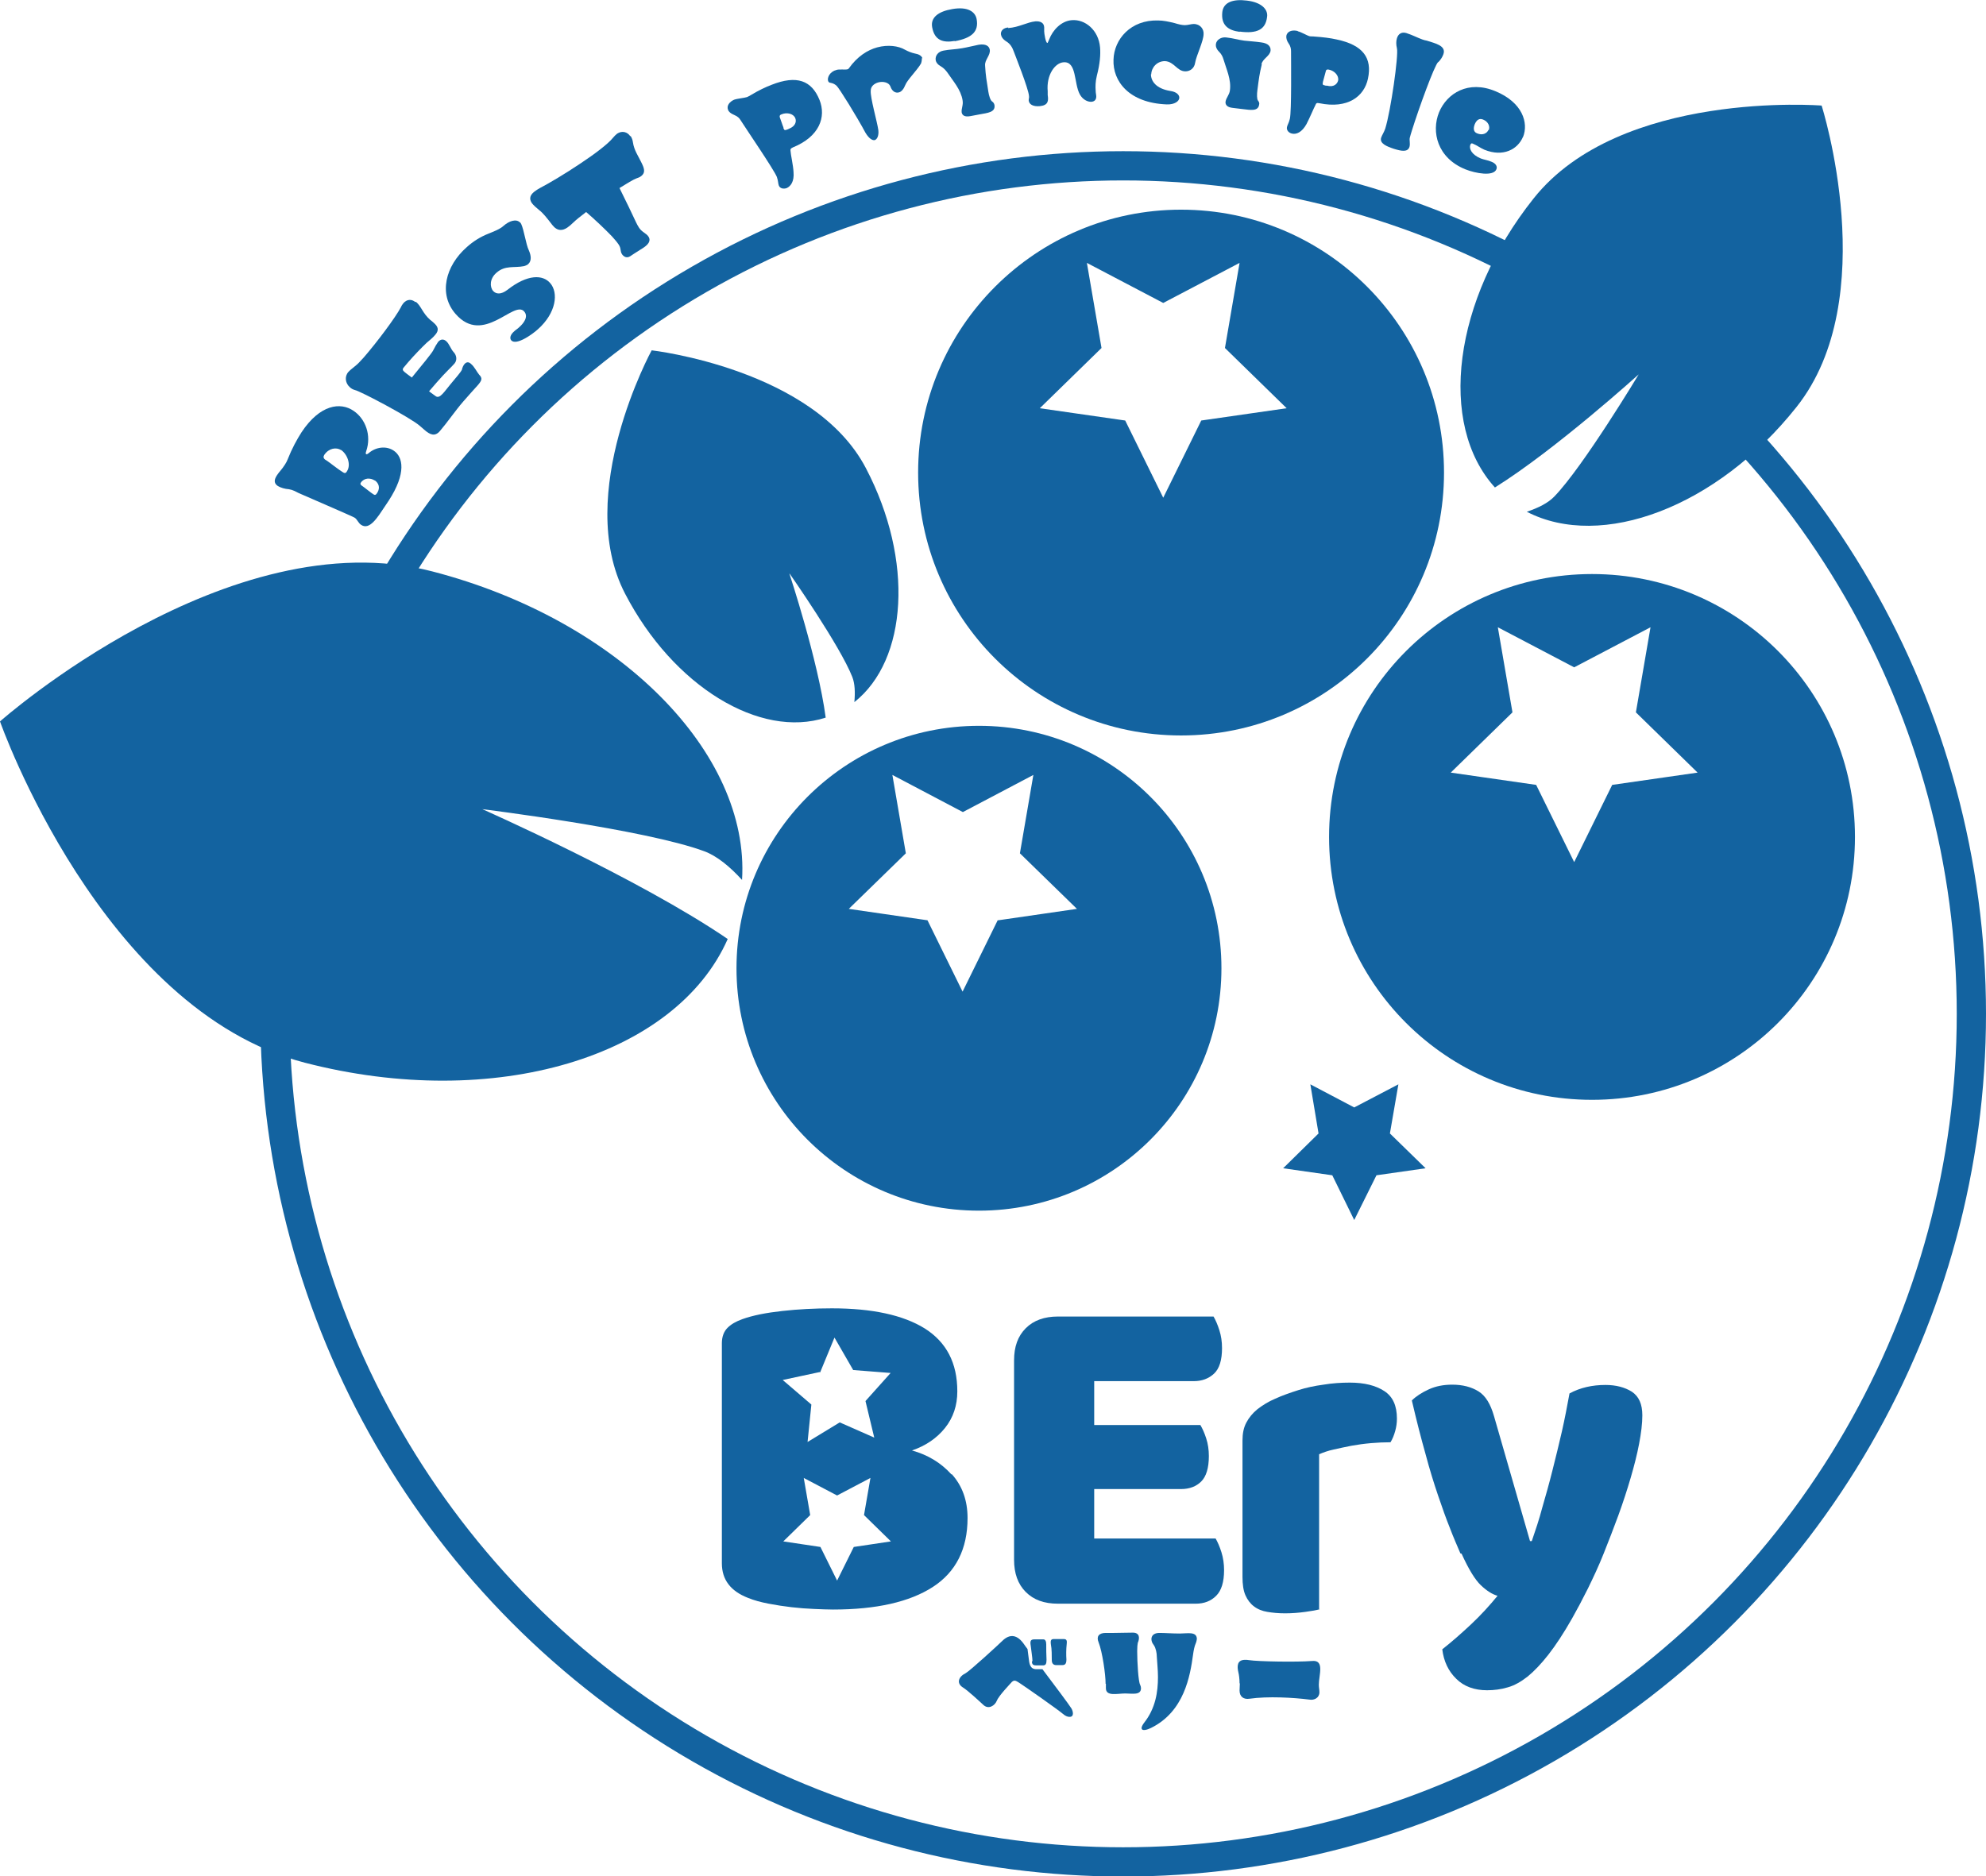 <?xml version="1.0" encoding="UTF-8"?>
<svg id="_レイヤー_2" data-name="レイヤー 2" xmlns="http://www.w3.org/2000/svg" viewBox="0 0 67.9 64.16">
  <defs>
    <style>
      .cls-1 {
        fill: none;
        stroke: #1363a0;
        stroke-miterlimit: 10;
      }

      .cls-2 {
        fill: #1363a0;
        stroke-width: 0px;
      }
    </style>
  </defs>
  <g id="_レイヤー_1-2" data-name="レイヤー 1">
    <g>
      <path class="cls-2" d="m36.56,58.71c-.06,0-.14-.03-.23-.11-.11-.1-1.31-.95-1.54-1.09-.08-.05-.13-.05-.19,0-.04.05-.45.47-.52.65-.07.17-.28.3-.45.15-.14-.13-.54-.5-.7-.6-.25-.15-.15-.38.08-.49.15-.08,1.15-1,1.25-1.1.27-.27.53-.22.76.12.03.04.06.09.11.15.01.1.03.21.04.31.02.18.04.38.26.38.06,0,.14,0,.21,0,.43.57.91,1.21.99,1.34.06.1.1.29-.06.29Zm-1.26-1.9c0-.12-.05-.42-.06-.53-.03-.17,0-.22.13-.22.06,0,.23,0,.3,0,.07,0,.1.07.1.17,0,.17,0,.33.01.53,0,.14-.03.19-.12.19-.08,0-.16,0-.23,0-.09,0-.15-.02-.15-.14Zm.81.13c-.09,0-.15-.05-.15-.17,0-.14,0-.39-.03-.53-.02-.15,0-.2.13-.19.11,0,.19,0,.32,0,.1,0,.1.08.09.17-.02.17-.02.38-.01.53,0,.15-.05.19-.14.19-.1,0-.15,0-.21,0Z"/>
      <path class="cls-2" d="m37.8,57.58c0-.32-.11-1.09-.24-1.42-.08-.19,0-.32.24-.32.09,0,.19,0,.29,0,.2,0,.43-.01.64-.01.24,0,.24.19.17.35-.01.04-.02.15-.02.28,0,.39.04,1.05.1,1.15.02.05.03.08.03.12,0,.25-.3.18-.54.18-.27,0-.66.11-.66-.18,0-.05,0-.09,0-.15Zm3.12-1.54s-.01.1-.04.16c-.04.09-.07.23-.09.38-.1.73-.3,1.95-1.44,2.51-.1.05-.32.13-.32,0,0-.04.03-.1.08-.17.4-.5.48-1.07.48-1.57,0-.26-.03-.5-.04-.71,0-.1-.03-.28-.1-.38-.14-.17-.12-.42.19-.42.19,0,.44.02.7.02s.58-.08.58.19Z"/>
      <path class="cls-2" d="m42.38,57.57c0-.16-.02-.3-.04-.38-.05-.21-.05-.43.23-.43.04,0,.08,0,.13.01.33.05,1.65.07,2.15.03.45-.05.24.48.24.81,0,.1.02.17.02.26,0,.19-.18.28-.34.25-.55-.07-1.42-.12-2.05-.03-.19.03-.34-.06-.34-.28,0-.08.01-.17.01-.25Z"/>
    </g>
    <g>
      <polygon class="cls-2" points="46.3 37.87 47.81 37.08 47.52 38.76 48.74 39.95 47.06 40.19 46.3 41.72 45.55 40.19 43.87 39.95 45.08 38.76 44.8 37.08 46.3 37.87"/>
      <path class="cls-2" d="m16.49,27.67s5.57.69,7.59,1.44c.43.16.87.52,1.29.98.27-4.33-4.19-8.89-10.59-10.55-6.96-1.81-14.78,5.13-14.78,5.13,0,0,3.46,9.86,10.42,11.67,6.49,1.68,12.68-.2,14.46-4.23-3.05-2.08-8.39-4.44-8.39-4.44Z"/>
      <path class="cls-2" d="m27,19.62s1.72,2.46,2.14,3.53c.09.23.1.53.07.86,1.82-1.44,2.04-4.85.4-7.99-1.77-3.41-7.33-4.04-7.33-4.04,0,0-2.68,4.91-.91,8.32,1.65,3.18,4.62,4.97,6.86,4.24-.26-1.96-1.24-4.92-1.24-4.92Z"/>
      <path class="cls-2" d="m56.04,12.78s-1.91,3.18-2.9,4.2c-.21.22-.55.39-.94.52,2.55,1.32,6.5-.15,9.22-3.58,2.96-3.72.86-10.31.86-10.31,0,0-6.89-.55-9.85,3.18-2.76,3.47-3.28,7.72-1.32,9.88,2.07-1.29,4.93-3.88,4.93-3.88Z"/>
      <path class="cls-2" d="m33.47,24.82c-4.58,0-8.29,3.71-8.29,8.29s3.71,8.29,8.29,8.29,8.29-3.71,8.29-8.29-3.71-8.29-8.29-8.29Zm.64,6.65l-1.2,2.44-1.2-2.44-2.69-.39,1.95-1.9-.46-2.68,2.41,1.27,2.41-1.27-.46,2.68,1.95,1.9-2.69.39Z"/>
      <path class="cls-2" d="m40.38,7.17c-4.96,0-8.99,4.02-8.99,8.99s4.02,8.99,8.99,8.99,8.99-4.02,8.99-8.99-4.02-8.99-8.99-8.99Zm.69,7.21l-1.3,2.64-1.3-2.64-2.92-.42,2.11-2.06-.5-2.91,2.61,1.37,2.61-1.37-.5,2.91,2.11,2.06-2.92.42Z"/>
      <path class="cls-2" d="m54.43,19.63c-4.96,0-8.99,4.02-8.99,8.99s4.02,8.99,8.99,8.99,8.99-4.02,8.99-8.99-4.02-8.99-8.99-8.99Zm.69,7.21l-1.3,2.64-1.3-2.64-2.92-.42,2.11-2.06-.5-2.91,2.61,1.37,2.61-1.37-.5,2.91,2.11,2.06-2.92.42Z"/>
    </g>
    <path class="cls-2" d="m41.56,52.61h-4.15v-1.69h2.97c.29,0,.52-.09.69-.26.17-.17.26-.46.26-.87,0-.21-.03-.42-.09-.6-.06-.19-.13-.34-.2-.46h-3.63v-1.5h3.4c.29,0,.52-.09.7-.26.18-.17.27-.46.27-.87,0-.22-.03-.42-.09-.61-.06-.19-.13-.35-.2-.47h-5.32c-.46,0-.83.13-1.1.4-.27.27-.4.63-.4,1.1v6.82c0,.46.13.83.4,1.1s.63.4,1.1.4h4.71c.29,0,.52-.09.7-.27.18-.18.27-.47.27-.88,0-.21-.03-.42-.09-.61s-.13-.35-.2-.47Z"/>
    <path class="cls-2" d="m32.53,50.42c-.36-.4-.81-.67-1.35-.82.47-.16.85-.42,1.13-.77.28-.35.42-.77.42-1.25,0-.97-.37-1.68-1.11-2.15-.74-.46-1.8-.69-3.18-.69-.58,0-1.15.03-1.69.09-.55.06-1.01.15-1.37.28-.22.08-.38.17-.51.3-.12.12-.19.3-.19.52v7.53c0,.56.3.95.89,1.18.22.09.45.15.71.2.26.05.52.09.78.12s.52.05.77.06.46.02.65.02c1.48,0,2.62-.26,3.41-.77.79-.51,1.19-1.3,1.19-2.36,0-.6-.18-1.1-.54-1.5Zm-4.49-3.49l.49-1.19.64,1.11,1.28.1-.86.96.3,1.25-1.18-.52-1.1.67.13-1.28-.98-.84,1.26-.27Zm1.15,5.97l-.57,1.15-.57-1.15-1.27-.19.92-.9-.22-1.27,1.14.6,1.14-.6-.22,1.27.92.9-1.27.19Z"/>
    <circle class="cls-1" cx="38.4" cy="34.67" r="29"/>
    <g>
      <path class="cls-2" d="m12.09,14.05c.4.27.62.83.43,1.38-.02.06-.02.09,0,.1.02.01.04,0,.08-.03.25-.22.61-.26.86-.09.32.21.44.77-.17,1.71l-.12.18c-.26.39-.53.84-.82.65-.11-.07-.13-.19-.23-.25-.06-.04-1.8-.79-1.91-.84-.1-.05-.2-.11-.33-.13-.14-.01-.28-.05-.38-.11-.12-.08-.15-.19-.03-.37.07-.11.17-.2.27-.36.04-.06.07-.12.09-.17.15-.38.32-.69.48-.94.63-.95,1.33-1.04,1.78-.73Zm-.43,1.34c-.16-.1-.41-.07-.57.16-.04.06-.04.12.03.17l.05.03c.12.08.39.3.54.39.07.05.11.05.15-.02.16-.24,0-.61-.21-.74Zm1.15,1.04c-.14-.09-.35-.1-.47.07-.03.04-.02.07.02.1.09.06.32.25.4.3.06.04.09.03.14-.05.11-.18.04-.33-.08-.42Z"/>
      <path class="cls-2" d="m14.22,10.32c.19.16.22.38.49.62.04.03.08.06.12.1.15.13.19.25.05.41-.1.12-.19.18-.29.27-.18.17-.43.43-.63.66-.06.07-.11.13-.16.19-.05.06-.03.1.03.15.03.03.13.1.25.19.33-.4.67-.82.72-.91.07-.14.13-.24.18-.31.08-.09.18-.11.28-.02.1.09.15.26.24.36.11.11.14.28.04.4-.1.12-.3.29-.62.66-.08.09-.16.19-.25.29.11.09.21.15.23.17.14.1.3-.17.51-.42.18-.21.36-.43.38-.48.02-.09.05-.15.09-.2.08-.09.16-.07.23,0,.11.09.2.28.27.36.13.13.09.21-.06.38-.11.12-.28.31-.49.55-.26.3-.54.71-.79,1-.17.2-.34.13-.54-.05-.05-.04-.1-.09-.15-.13-.32-.28-2.04-1.19-2.21-1.22-.07-.02-.13-.05-.18-.1-.15-.13-.19-.36-.05-.52.11-.12.27-.21.4-.36.04-.04.08-.09.13-.14.45-.52,1.08-1.36,1.27-1.72.02-.05.05-.09.08-.13.12-.14.28-.15.41-.04Z"/>
      <path class="cls-2" d="m17.78,7.6s.03.04.04.06c.1.22.16.69.26.9.08.18.1.36-.02.47-.03.03-.08.05-.14.07-.34.07-.65-.04-.95.23-.23.2-.23.48-.11.62.1.11.27.13.49-.04.69-.54,1.21-.52,1.46-.23.29.33.21,1.02-.42,1.58-.21.19-.74.56-.91.38-.06-.07-.04-.19.1-.31.05-.05.11-.08.17-.14.15-.13.33-.36.17-.54-.35-.4-1.39,1.17-2.34.09-.6-.68-.35-1.65.38-2.29.21-.19.46-.35.74-.46.17-.07.39-.15.52-.27.18-.16.43-.25.56-.11Z"/>
      <path class="cls-2" d="m21.56,4.65c.04.06.07.14.08.22.04.27.18.46.28.67.1.2.17.36-.01.49-.04.03-.09.05-.15.07-.11.04-.32.17-.58.33.2.4.45.92.57,1.18.03.06.06.12.1.18.1.15.25.19.32.3.1.15-.02.28-.17.38-.09.06-.19.12-.33.21l-.12.08c-.12.08-.22.02-.28-.06-.08-.12-.02-.19-.12-.34-.06-.09-.15-.19-.23-.28-.24-.25-.59-.58-.88-.83-.2.15-.37.29-.45.37-.06.06-.12.11-.19.16-.16.11-.34.14-.52-.09-.19-.25-.32-.41-.44-.5-.11-.09-.2-.17-.26-.25-.09-.14-.08-.28.15-.43.04-.03.08-.05.13-.08.29-.15.85-.48,1.37-.83.5-.33.96-.68,1.12-.88.05-.06.1-.11.15-.15.17-.11.35-.06.45.09Z"/>
      <path class="cls-2" d="m25.1,3.41c.11-.04.35-.06.44-.09.05-.02.08-.04.15-.08.25-.15.48-.26.69-.34.86-.34,1.37-.15,1.64.52.23.58,0,1.25-.91,1.62-.09.04-.09.07-.08.14,0,.08.09.48.1.7.03.33-.1.49-.23.55-.1.04-.23.02-.27-.08-.03-.07-.02-.16-.07-.3-.1-.25-1.05-1.64-1.24-1.94-.04-.07-.1-.13-.22-.18-.12-.05-.19-.11-.21-.18-.05-.13.04-.27.23-.35Zm1.68.96c.04.1.05.09.16.05l.04-.02c.21-.08.26-.24.21-.36-.06-.15-.28-.21-.47-.13-.06.02-.07.05-.06.1.03.07.08.24.13.36Z"/>
      <path class="cls-2" d="m31.52,1.98s0,.11-.03.19c-.14.24-.47.56-.54.74-.05.13-.13.23-.22.25-.11.03-.23-.03-.29-.21-.05-.13-.25-.18-.42-.13-.13.04-.25.13-.25.28-.02.24.22,1.06.26,1.35.02.19-.04.31-.12.34-.08.02-.2-.05-.32-.25-.3-.56-.9-1.53-.99-1.61-.05-.04-.1-.08-.21-.1-.04,0-.07-.03-.08-.07-.03-.11.06-.31.29-.37.09-.03.31,0,.37-.02.02,0,.03-.01.05-.03.29-.41.64-.63.97-.72.37-.1.73-.05.95.08.11.06.24.11.34.13.12.02.23.07.26.17Z"/>
      <path class="cls-2" d="m32.64,1.4c-.4.07-.69-.02-.77-.47-.06-.33.21-.54.69-.62.51-.09.78.08.83.34.08.43-.16.65-.75.76Zm1.04.85c.02.34.05.5.11.88.02.14.07.3.13.34.05.03.07.08.08.12.04.25-.23.27-.5.32l-.32.06c-.2.04-.28-.03-.3-.12-.02-.14.06-.25.03-.42-.06-.37-.32-.65-.52-.95-.06-.08-.12-.15-.22-.21-.11-.06-.17-.14-.18-.22-.02-.15.09-.29.27-.32.2-.04.4-.04.63-.08.18-.03.37-.08.57-.12.25-.04.36.05.38.17.03.19-.18.35-.16.54Z"/>
      <path class="cls-2" d="m34.47.96c.38-.03.64-.2.93-.23.16-.01.29.04.3.2,0,.05,0,.09,0,.14,0,.07.05.4.11.4.01,0,.03-.05.06-.12.12-.32.41-.63.77-.66.46-.04.92.34.97.93.02.24,0,.55-.11.97-.05.21-.05.37-.04.51,0,.08.02.14.02.2,0,.11-.06.17-.16.18-.13.01-.3-.07-.4-.25-.21-.38-.1-1.14-.56-1.1-.29.02-.59.43-.54.99v.13c.03.2.02.35-.27.38-.23.02-.37-.06-.38-.2,0-.05.02-.09.01-.15-.02-.26-.47-1.38-.52-1.52-.05-.14-.12-.26-.25-.34-.13-.08-.18-.17-.19-.25-.01-.12.09-.22.25-.23Z"/>
      <path class="cls-2" d="m39.35,2.54c0,.23.17.49.66.57.21.03.31.13.31.23,0,.12-.16.24-.43.23-1.3-.05-1.85-.8-1.82-1.53.02-.7.59-1.37,1.53-1.34.17,0,.36.04.56.09.13.04.25.07.35.07.1,0,.22-.04.3-.04.23,0,.35.18.34.34,0,.25-.25.74-.29.99-.03.2-.19.29-.33.29-.29,0-.38-.33-.7-.35-.27,0-.46.21-.47.45Z"/>
      <path class="cls-2" d="m43.14,2.2c-.08.33-.1.49-.15.88-.02.14-.02.31.02.36.04.05.05.09.04.13-.03.25-.3.19-.57.16l-.33-.04c-.2-.02-.26-.11-.25-.21.02-.14.13-.23.15-.39.05-.37-.12-.72-.22-1.06-.03-.1-.07-.18-.15-.26-.09-.09-.12-.18-.11-.26.02-.15.18-.25.35-.23.2.02.4.08.62.11.18.02.38.03.58.06.25.03.33.15.32.28-.02.19-.28.28-.31.47Zm-.75-1.11c-.4-.05-.65-.23-.6-.68.04-.33.36-.45.84-.39.51.06.73.31.69.56-.05.43-.34.58-.94.5Z"/>
      <path class="cls-2" d="m44.37,1.07c.11.02.32.15.41.17.05.01.09,0,.16.01.29.02.54.05.76.1.9.19,1.22.63,1.07,1.34-.13.61-.69,1.04-1.66.84-.1-.02-.11,0-.14.07-.04.07-.2.45-.3.64-.16.29-.35.36-.49.33-.11-.02-.2-.11-.18-.22.01-.07.07-.15.1-.29.06-.26.04-1.95.04-2.3,0-.08-.01-.17-.08-.27-.07-.1-.09-.19-.08-.27.03-.14.18-.21.39-.16Zm.86,1.73c-.02.11-.01.1.1.13h.04c.22.06.35-.05.38-.18.03-.16-.12-.33-.32-.37-.06-.01-.09,0-.1.05-.02.07-.07.25-.1.37Z"/>
      <path class="cls-2" d="m49.17,2.12c-.13.12-.66,1.58-.9,2.35-.03.09-.05.17-.07.24-.02.09.02.19-.01.31-.06.19-.27.15-.53.07-.24-.08-.5-.18-.44-.38.03-.09.1-.19.14-.31.19-.61.46-2.51.4-2.75-.03-.12-.03-.25,0-.34.04-.14.15-.23.32-.18.22.07.38.16.55.22.05.02.1.03.15.04.28.09.67.17.57.46-.03.09-.09.19-.18.28Z"/>
      <path class="cls-2" d="m52.07,4.68c-.18.43-.68.7-1.32.44-.12-.05-.27-.16-.4-.21-.04-.02-.06,0-.08.04-.05.13.04.34.36.47.1.04.25.06.36.11.16.06.21.17.17.26-.1.25-.71.14-1.06,0-.96-.39-1.17-1.28-.9-1.95.27-.65,1-1.11,1.93-.72.92.38,1.14,1.08.94,1.57Zm-1.17-.23c.05-.13-.02-.29-.19-.36-.14-.06-.23.02-.29.16-.05.13-.05.26.08.31h0c.19.08.34,0,.39-.12Z"/>
    </g>
    <path class="cls-2" d="m45.12,55.03c-.1.03-.27.06-.49.09-.22.03-.45.05-.69.05s-.43-.02-.61-.05c-.18-.03-.33-.09-.46-.19-.12-.09-.22-.22-.29-.38-.07-.16-.1-.37-.1-.63v-4.66c0-.24.04-.44.13-.61.09-.17.21-.32.38-.46.17-.13.37-.26.61-.36.24-.11.5-.2.78-.29s.57-.15.87-.19c.3-.05.6-.07.9-.07.5,0,.89.1,1.18.29.29.19.43.5.43.94,0,.15-.02.29-.06.43-.04.14-.09.27-.16.38-.22,0-.44.01-.67.03-.23.02-.45.05-.67.09-.22.04-.42.09-.61.13s-.35.1-.49.16v5.29Z"/>
    <path class="cls-2" d="m49.93,53.12c-.11-.26-.24-.55-.36-.87-.13-.32-.26-.69-.4-1.1-.14-.41-.29-.89-.43-1.42-.15-.53-.31-1.15-.47-1.84.14-.14.34-.27.58-.38.24-.11.51-.16.8-.16.36,0,.66.08.9.23.24.15.41.43.53.85l1.23,4.27h.06c.12-.35.25-.73.36-1.15.12-.41.24-.84.35-1.28.11-.44.22-.88.32-1.32.1-.44.18-.87.26-1.3.37-.2.78-.29,1.23-.29.36,0,.66.08.9.23.24.16.36.42.36.81,0,.28-.04.6-.11.97-.07.37-.17.76-.29,1.17-.12.41-.26.84-.42,1.28-.16.44-.33.87-.5,1.3s-.36.83-.54,1.2c-.19.38-.37.72-.54,1.02-.29.51-.56.92-.81,1.24s-.49.57-.71.75c-.23.18-.46.31-.68.37-.23.07-.47.1-.71.1-.43,0-.79-.13-1.05-.39-.27-.26-.43-.6-.48-1.01.33-.26.66-.55.99-.86s.63-.64.9-.97c-.18-.05-.37-.17-.57-.36-.2-.19-.42-.55-.66-1.08Z"/>
  </g>
</svg>